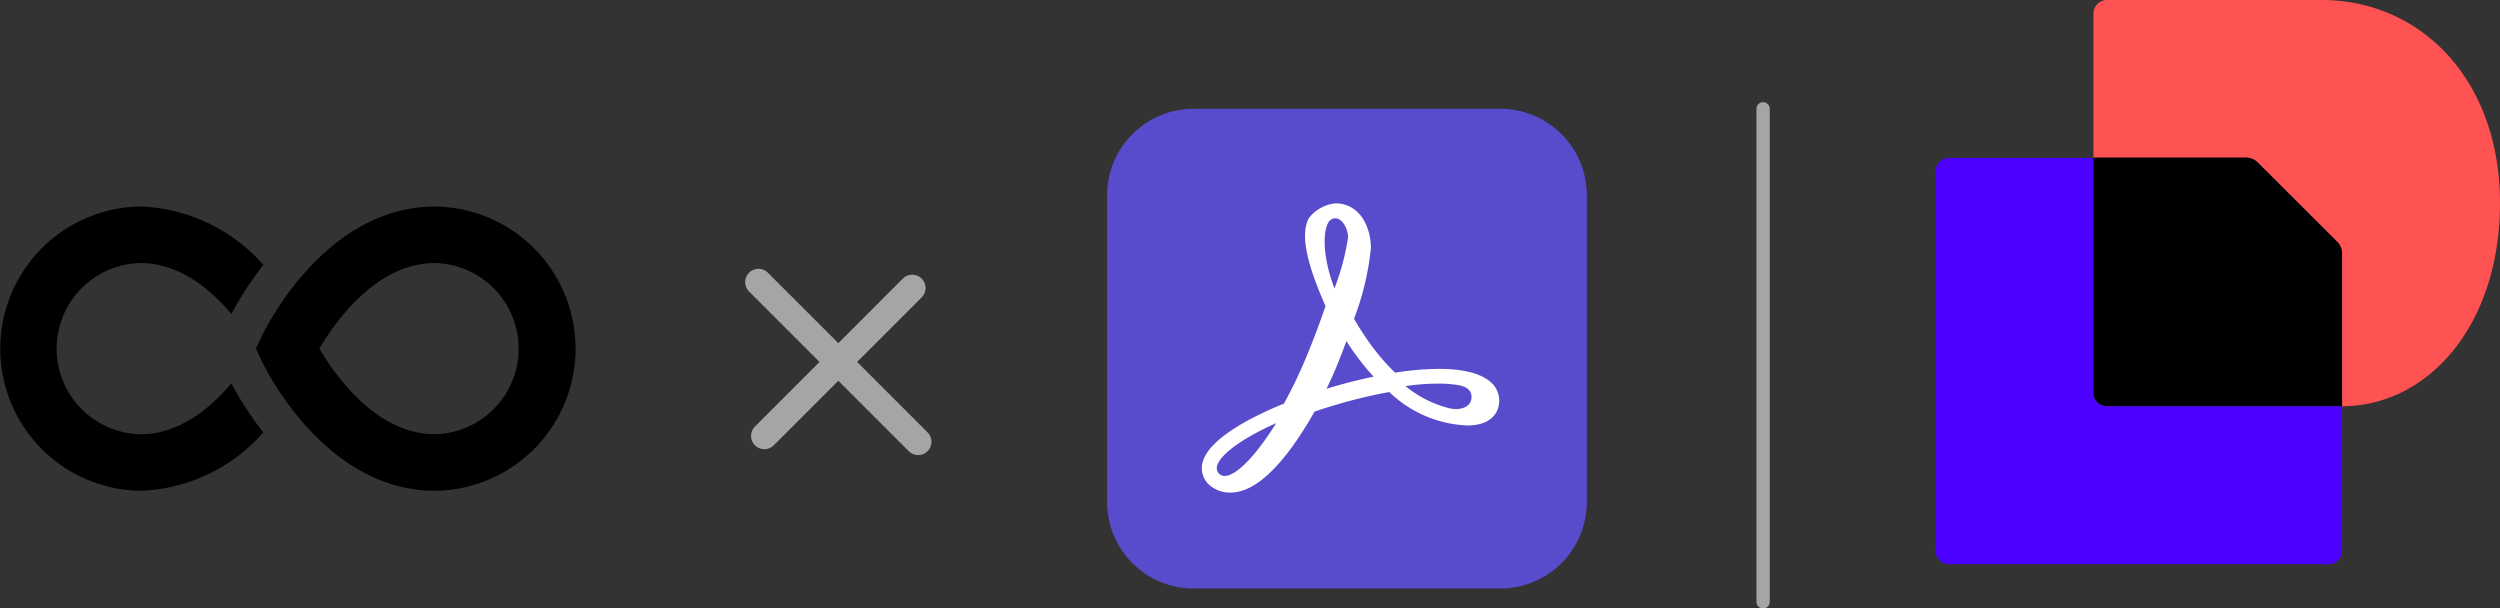 <svg xmlns="http://www.w3.org/2000/svg" xmlns:xlink="http://www.w3.org/1999/xlink" width="187.879" height="45.728" viewBox="0 0 187.879 45.728">
  <rect x="0" y="0" width="187.879" height="45.728" fill="#333333" stroke="none"/>
  <defs>
    <clipPath id="clip-path">
      <rect id="Rectangle_2709" data-name="Rectangle 2709" width="36.912" height="35.155" fill="none"/>
    </clipPath>
    <clipPath id="clip-path-2">
      <rect id="Rectangle_2711" data-name="Rectangle 2711" width="42.424" height="42.402" fill="none"/>
    </clipPath>
  </defs>
  <g id="contracts-365-x-adobesign-docusign" transform="translate(-144 -260.298)">
    <g id="Group_4528" data-name="Group 4528" transform="translate(144 275.818)">
      <path id="Path_1766" data-name="Path 1766" d="M33.232,41.309c-1.591,1.886-3.929,3.825-6.837,3.825a6.434,6.434,0,0,1,0-12.865c2.909,0,5.247,1.939,6.837,3.824a25.73,25.73,0,0,1,2.4-3.686,12.881,12.881,0,0,0-9.233-4.387,10.682,10.682,0,0,0,0,21.362A12.881,12.881,0,0,0,35.628,45a25.625,25.625,0,0,1-2.4-3.687" transform="translate(-15.843 -28.02)"/>
      <path id="Path_1767" data-name="Path 1767" d="M50.677,49.381c-8.337,0-12.833-9.38-13.02-9.779l-.424-.9.424-.9c.187-.4,4.683-9.779,13.02-9.779a10.681,10.681,0,0,1,0,21.361M42,38.7c1.153,1.961,4.266,6.433,8.681,6.433a6.434,6.434,0,0,0,0-12.865c-4.414,0-7.528,4.47-8.681,6.433" transform="translate(-18 -28.02)"/>
    </g>
    <g id="Group_4529" data-name="Group 4529" transform="translate(129.943 -366.558)">
      <line id="Line_721" data-name="Line 721" x2="12" y2="12" transform="translate(71.057 648.057)" fill="none" stroke="#a5a5a7" stroke-linecap="round" stroke-width="2"/>
      <line id="Line_722" data-name="Line 722" x2="11.113" y2="11.113" transform="translate(82.613 648.5) rotate(90)" fill="none" stroke="#a5a5a7" stroke-linecap="round" stroke-width="2"/>
    </g>
    <g id="Group_6003" data-name="Group 6003" transform="translate(-102.737 -4992.525)">
      <path id="Path_5003" data-name="Path 5003" d="M6.382,0H29.667a6.5,6.5,0,0,1,6.382,6.618V29.431a6.5,6.5,0,0,1-6.382,6.618H6.382A6.5,6.5,0,0,1,0,29.431V6.618A6.5,6.5,0,0,1,6.382,0" transform="translate(329.94 5261)" fill="#584ccc"/>
      <g id="Group_4457" data-name="Group 4457" transform="translate(329.509 5261.447)">
        <g id="Group_4456" data-name="Group 4456" transform="translate(0 0)" clip-path="url(#clip-path)">
          <path id="Path_5002" data-name="Path 5002" d="M32.932,23.634c-.716-.772-2.086-1.159-4.071-1.159a21.569,21.569,0,0,0-3.289.285,16.311,16.311,0,0,1-1.894-2.211,20.324,20.324,0,0,1-1.186-1.842A20.538,20.538,0,0,0,23.759,13.4c0-1.626-.857-3.365-2.665-3.365a2.911,2.911,0,0,0-1.975,1.08c-.772,1.325,0,3.862,1.23,6.636-.429,1.276-.9,2.514-1.468,3.889a34.67,34.67,0,0,1-1.66,3.447c-1.844.742-5.765,2.543-6.138,4.534A1.686,1.686,0,0,0,11.62,31.2a2.336,2.336,0,0,0,1.6.57c2.361,0,4.715-3.27,6.3-6.083.9-.306,1.82-.585,2.735-.827,1-.266,1.974-.483,2.888-.644a8.962,8.962,0,0,0,5.836,2.511c1.531,0,2.1-.664,2.312-1.223a1.87,1.87,0,0,0-.357-1.872M31.3,24.781c-.084.433-.532.714-1.145.714a2.17,2.17,0,0,1-.515-.064,8.425,8.425,0,0,1-3.279-1.66,16.367,16.367,0,0,1,2.426-.187,8.717,8.717,0,0,1,1.616.124c.485.1,1.033.368.9,1.072M20.551,11.492a.621.621,0,0,1,.522-.337c.572,0,.972.857.972,1.435a18.143,18.143,0,0,1-1.025,3.839c-.96-2.547-.827-4.328-.469-4.936m3.355,11.577c-.649.136-1.32.294-2,.474-.489.129-.984.271-1.481.422.263-.539.505-1.073.716-1.58.277-.671.539-1.342.778-2,.21.33.429.651.651.96a19.055,19.055,0,0,0,1.386,1.707Zm-7.264,3.48c-1.511,2.433-3,3.971-3.868,3.971a.543.543,0,0,1-.386-.139.565.565,0,0,1-.2-.556c.164-.872,1.885-2.129,4.453-3.276" transform="translate(-3.506 -3.377)" fill="#fff"/>
        </g>
      </g>
    </g>
    <g id="Group_6004" data-name="Group 6004" transform="translate(289.455 260.298)">
      <g id="Group_4459" data-name="Group 4459" clip-path="url(#clip-path-2)">
        <path id="Path_5004" data-name="Path 5004" d="M30.553,155.946v10.841a1.028,1.028,0,0,1-1.029,1.029H1.029A1.028,1.028,0,0,1,0,166.787V138.314a1.028,1.028,0,0,1,1.029-1.029h10.82v17.631a1.028,1.028,0,0,0,1.029,1.029Z" transform="translate(0 -125.414)" fill="#4c00ff"/>
        <path id="Path_5005" data-name="Path 5005" d="M167.837,15.244c0,9.111-5.322,15.266-11.871,15.288V19.055a1.191,1.191,0,0,0-.372-.876l-5.957-5.957a1.228,1.228,0,0,0-.876-.372H137.284V1.03A1.028,1.028,0,0,1,138.313,0h16.054c7.622-.022,13.47,6.111,13.47,15.244" transform="translate(-125.413 0)" fill="#ff5252"/>
        <path id="Path_5006" data-name="Path 5006" d="M155.594,143.34a1.228,1.228,0,0,1,.372.876v11.477H138.313a1.028,1.028,0,0,1-1.029-1.029V137.032h11.477a1.191,1.191,0,0,1,.876.372Z" transform="translate(-125.413 -125.183)"/>
      </g>
    </g>
    <path id="Path_6656" data-name="Path 6656" d="M0,0V37.051" transform="translate(276.5 268.475)" fill="none" stroke="#a5a5a7" stroke-linecap="round" stroke-width="1"/>
  </g>
</svg>
